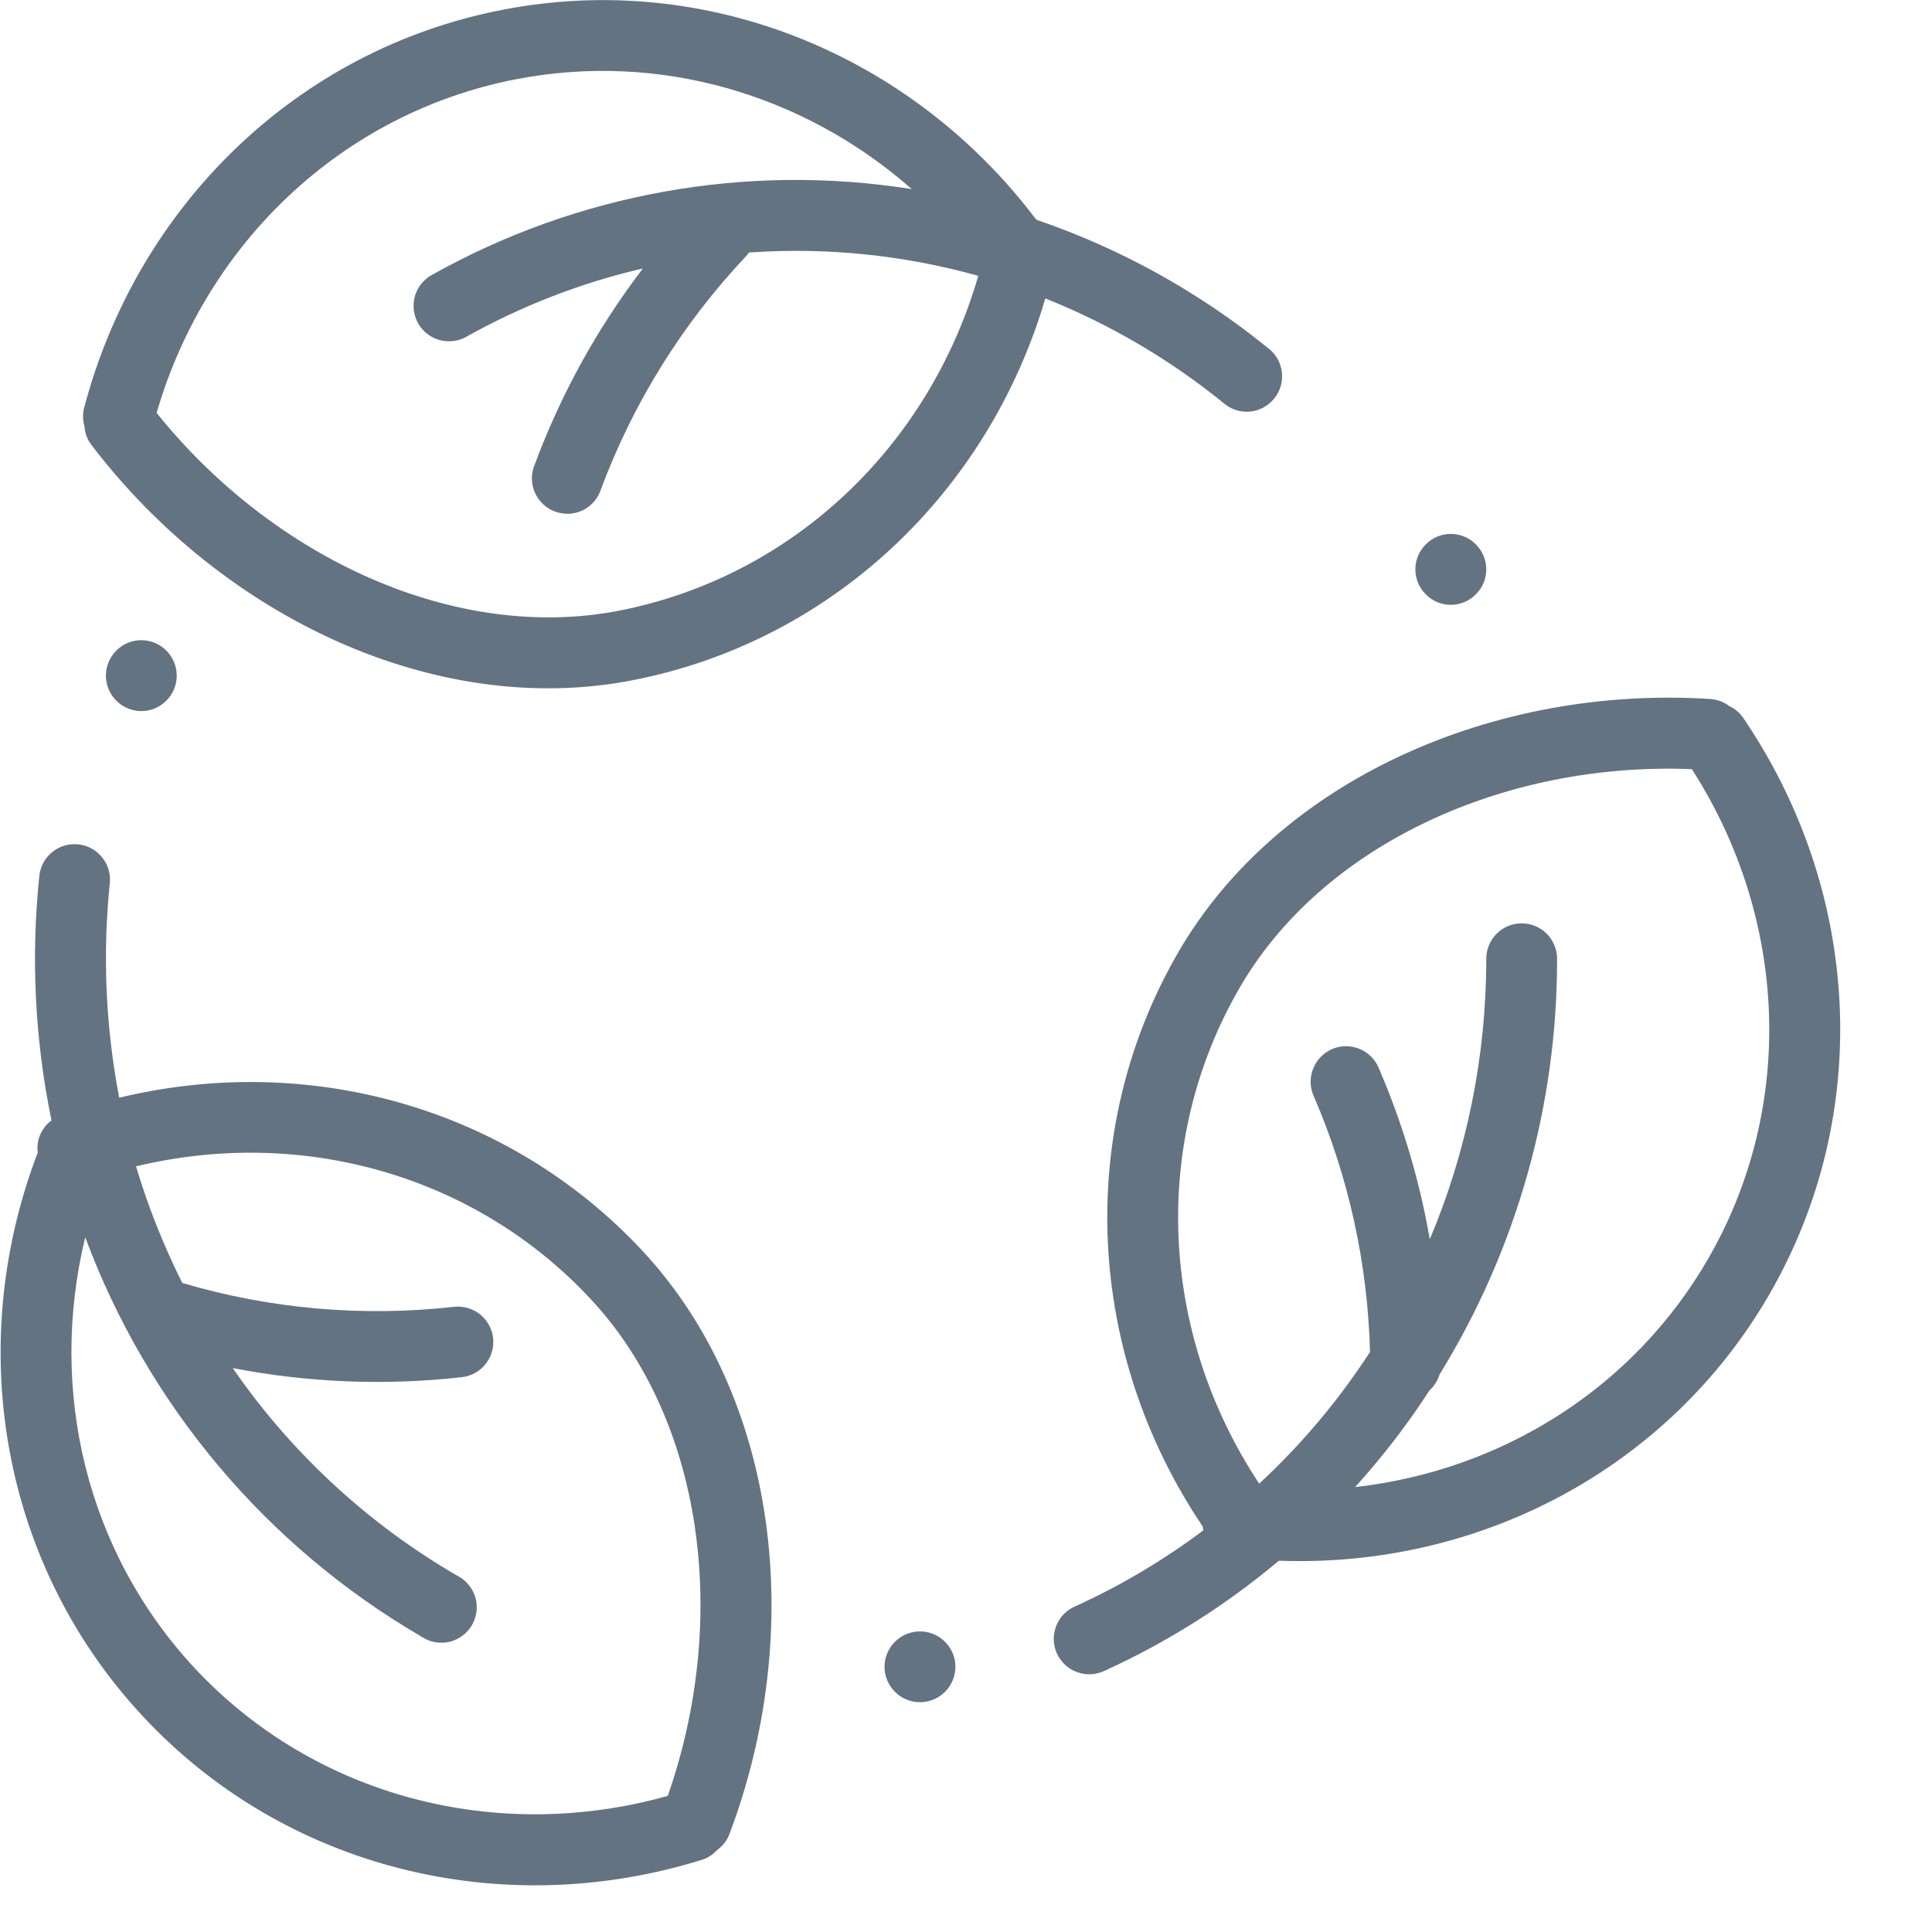 <svg width="17" height="17" viewBox="0 0 17 17" fill="none" xmlns="http://www.w3.org/2000/svg">
<g clip-path="url(#clip0_670_565)">
<path d="M6.59 2.222C6.582 2.233 6.575 2.243 6.566 2.253C6.007 2.845 5.572 3.543 5.288 4.305C5.275 4.345 5.254 4.382 5.227 4.414C5.199 4.446 5.165 4.472 5.128 4.49C5.09 4.508 5.048 4.519 5.007 4.521C4.965 4.522 4.923 4.516 4.883 4.501C4.844 4.487 4.808 4.464 4.777 4.435C4.747 4.406 4.722 4.371 4.706 4.333C4.689 4.294 4.68 4.253 4.68 4.211C4.68 4.169 4.688 4.127 4.705 4.088C4.935 3.469 5.256 2.887 5.657 2.362C5.109 2.489 4.583 2.694 4.093 2.969C4.021 3.006 3.938 3.013 3.861 2.99C3.784 2.967 3.718 2.915 3.679 2.844C3.639 2.774 3.629 2.691 3.649 2.613C3.669 2.535 3.719 2.468 3.788 2.426C5.073 1.702 6.566 1.433 8.023 1.664C7.075 0.83 5.8 0.452 4.537 0.698C3.016 0.994 1.815 2.133 1.378 3.633C2.409 4.917 4.012 5.652 5.445 5.374C6.973 5.076 8.174 3.928 8.608 2.427C7.952 2.244 7.269 2.174 6.59 2.222ZM2.048 12.038C2.563 12.785 3.237 13.408 4.022 13.864C4.06 13.883 4.094 13.909 4.121 13.942C4.149 13.974 4.169 14.012 4.182 14.053C4.194 14.094 4.198 14.137 4.193 14.179C4.188 14.221 4.174 14.262 4.153 14.299C4.132 14.336 4.103 14.368 4.069 14.393C4.035 14.419 3.995 14.437 3.954 14.447C3.912 14.456 3.869 14.457 3.827 14.45C3.786 14.442 3.746 14.426 3.71 14.402C2.346 13.608 1.3 12.366 0.75 10.887C0.423 12.231 0.759 13.654 1.713 14.678C2.77 15.811 4.372 16.225 5.876 15.802C6.42 14.245 6.192 12.496 5.196 11.429C4.176 10.335 2.648 9.913 1.197 10.263C1.303 10.618 1.44 10.962 1.604 11.289C2.379 11.518 3.192 11.589 3.994 11.499C4.077 11.49 4.159 11.514 4.224 11.565C4.288 11.617 4.33 11.692 4.339 11.774C4.348 11.856 4.324 11.939 4.272 12.003C4.221 12.068 4.146 12.109 4.063 12.118C3.39 12.194 2.711 12.166 2.048 12.038ZM12.055 11.896C12.035 11.12 11.867 10.354 11.558 9.641C11.525 9.565 11.524 9.48 11.555 9.403C11.585 9.326 11.645 9.264 11.721 9.231C11.796 9.199 11.882 9.197 11.959 9.228C12.036 9.258 12.098 9.318 12.13 9.394C12.34 9.879 12.491 10.386 12.581 10.905C12.902 10.143 13.078 9.306 13.078 8.436C13.078 8.354 13.111 8.274 13.169 8.216C13.227 8.157 13.307 8.125 13.389 8.125C13.472 8.125 13.551 8.157 13.61 8.216C13.668 8.274 13.701 8.354 13.701 8.436C13.703 9.729 13.344 10.996 12.666 12.096C12.65 12.149 12.619 12.197 12.578 12.235C12.383 12.536 12.164 12.82 11.924 13.085C13.211 12.94 14.37 12.219 15.03 11.077C15.804 9.736 15.731 8.082 14.887 6.768C13.24 6.701 11.635 7.431 10.905 8.696C10.119 10.058 10.207 11.737 11.08 13.055C11.451 12.711 11.779 12.322 12.055 11.896ZM0.453 9.858C0.306 9.147 0.271 8.419 0.347 7.698C0.358 7.617 0.4 7.544 0.464 7.494C0.528 7.444 0.608 7.421 0.689 7.43C0.77 7.438 0.844 7.478 0.896 7.541C0.948 7.603 0.973 7.683 0.967 7.764C0.901 8.396 0.929 9.035 1.049 9.659C2.714 9.257 4.474 9.741 5.652 11.005C6.849 12.289 7.095 14.353 6.416 16.145C6.394 16.199 6.357 16.245 6.31 16.279C6.275 16.317 6.231 16.347 6.182 16.363C4.419 16.914 2.508 16.445 1.258 15.103C0.012 13.768 -0.32 11.847 0.332 10.142C0.325 10.088 0.332 10.034 0.354 9.984C0.375 9.934 0.409 9.891 0.453 9.859V9.858ZM9.129 1.937C9.864 2.189 10.549 2.569 11.153 3.059C11.187 3.084 11.216 3.115 11.238 3.152C11.259 3.188 11.273 3.228 11.279 3.27C11.284 3.312 11.281 3.355 11.27 3.396C11.258 3.436 11.239 3.474 11.212 3.507C11.185 3.54 11.152 3.567 11.115 3.587C11.077 3.607 11.036 3.619 10.994 3.622C10.952 3.625 10.909 3.62 10.869 3.606C10.829 3.592 10.793 3.571 10.761 3.542C10.289 3.16 9.762 2.851 9.198 2.626C8.695 4.335 7.319 5.645 5.564 5.986C3.841 6.321 1.96 5.435 0.8 3.909C0.766 3.862 0.746 3.806 0.743 3.748C0.728 3.698 0.727 3.645 0.739 3.594C1.207 1.809 2.617 0.436 4.418 0.087C6.209 -0.263 8.016 0.474 9.116 1.93L9.129 1.937ZM10.588 13.466C10.586 13.455 10.584 13.444 10.583 13.432C9.562 11.917 9.451 9.966 10.365 8.384C11.244 6.864 13.146 6.026 15.058 6.151C15.115 6.157 15.17 6.177 15.216 6.213C15.263 6.235 15.305 6.269 15.335 6.311C16.376 7.836 16.487 9.8 15.569 11.389C14.683 12.923 13.016 13.798 11.253 13.733C10.789 14.123 10.275 14.448 9.723 14.7C9.686 14.718 9.645 14.729 9.603 14.732C9.561 14.734 9.52 14.728 9.48 14.714C9.441 14.701 9.404 14.679 9.374 14.651C9.343 14.622 9.318 14.588 9.3 14.55C9.283 14.512 9.274 14.471 9.272 14.429C9.271 14.387 9.279 14.346 9.294 14.307C9.309 14.268 9.332 14.232 9.361 14.202C9.391 14.173 9.426 14.149 9.464 14.133C9.862 13.952 10.239 13.728 10.588 13.466ZM0.932 5.945C0.932 5.862 0.965 5.783 1.023 5.725C1.082 5.666 1.161 5.633 1.243 5.633C1.326 5.633 1.405 5.666 1.464 5.725C1.522 5.783 1.555 5.862 1.555 5.945C1.555 6.028 1.522 6.107 1.464 6.165C1.405 6.224 1.326 6.257 1.243 6.257C1.161 6.257 1.082 6.224 1.023 6.165C0.965 6.107 0.932 6.028 0.932 5.945ZM12.454 5.01C12.454 4.927 12.487 4.848 12.546 4.79C12.604 4.731 12.683 4.698 12.766 4.698C12.849 4.698 12.928 4.731 12.986 4.79C13.045 4.848 13.078 4.927 13.078 5.01C13.078 5.093 13.045 5.172 12.986 5.23C12.928 5.289 12.849 5.322 12.766 5.322C12.683 5.322 12.604 5.289 12.546 5.23C12.487 5.172 12.454 5.093 12.454 5.01ZM7.783 14.666C7.783 14.584 7.816 14.505 7.875 14.446C7.933 14.388 8.012 14.355 8.095 14.355C8.178 14.355 8.257 14.388 8.315 14.446C8.374 14.505 8.407 14.584 8.407 14.666C8.407 14.749 8.374 14.828 8.315 14.887C8.257 14.945 8.178 14.978 8.095 14.978C8.012 14.978 7.933 14.945 7.875 14.887C7.816 14.828 7.783 14.749 7.783 14.666Z" fill="#637381"/>
</g>
<defs>
<clipPath id="clip0_670_565">
<rect width="17" height="17" fill="white"/>
</clipPath>
</defs>
</svg>
